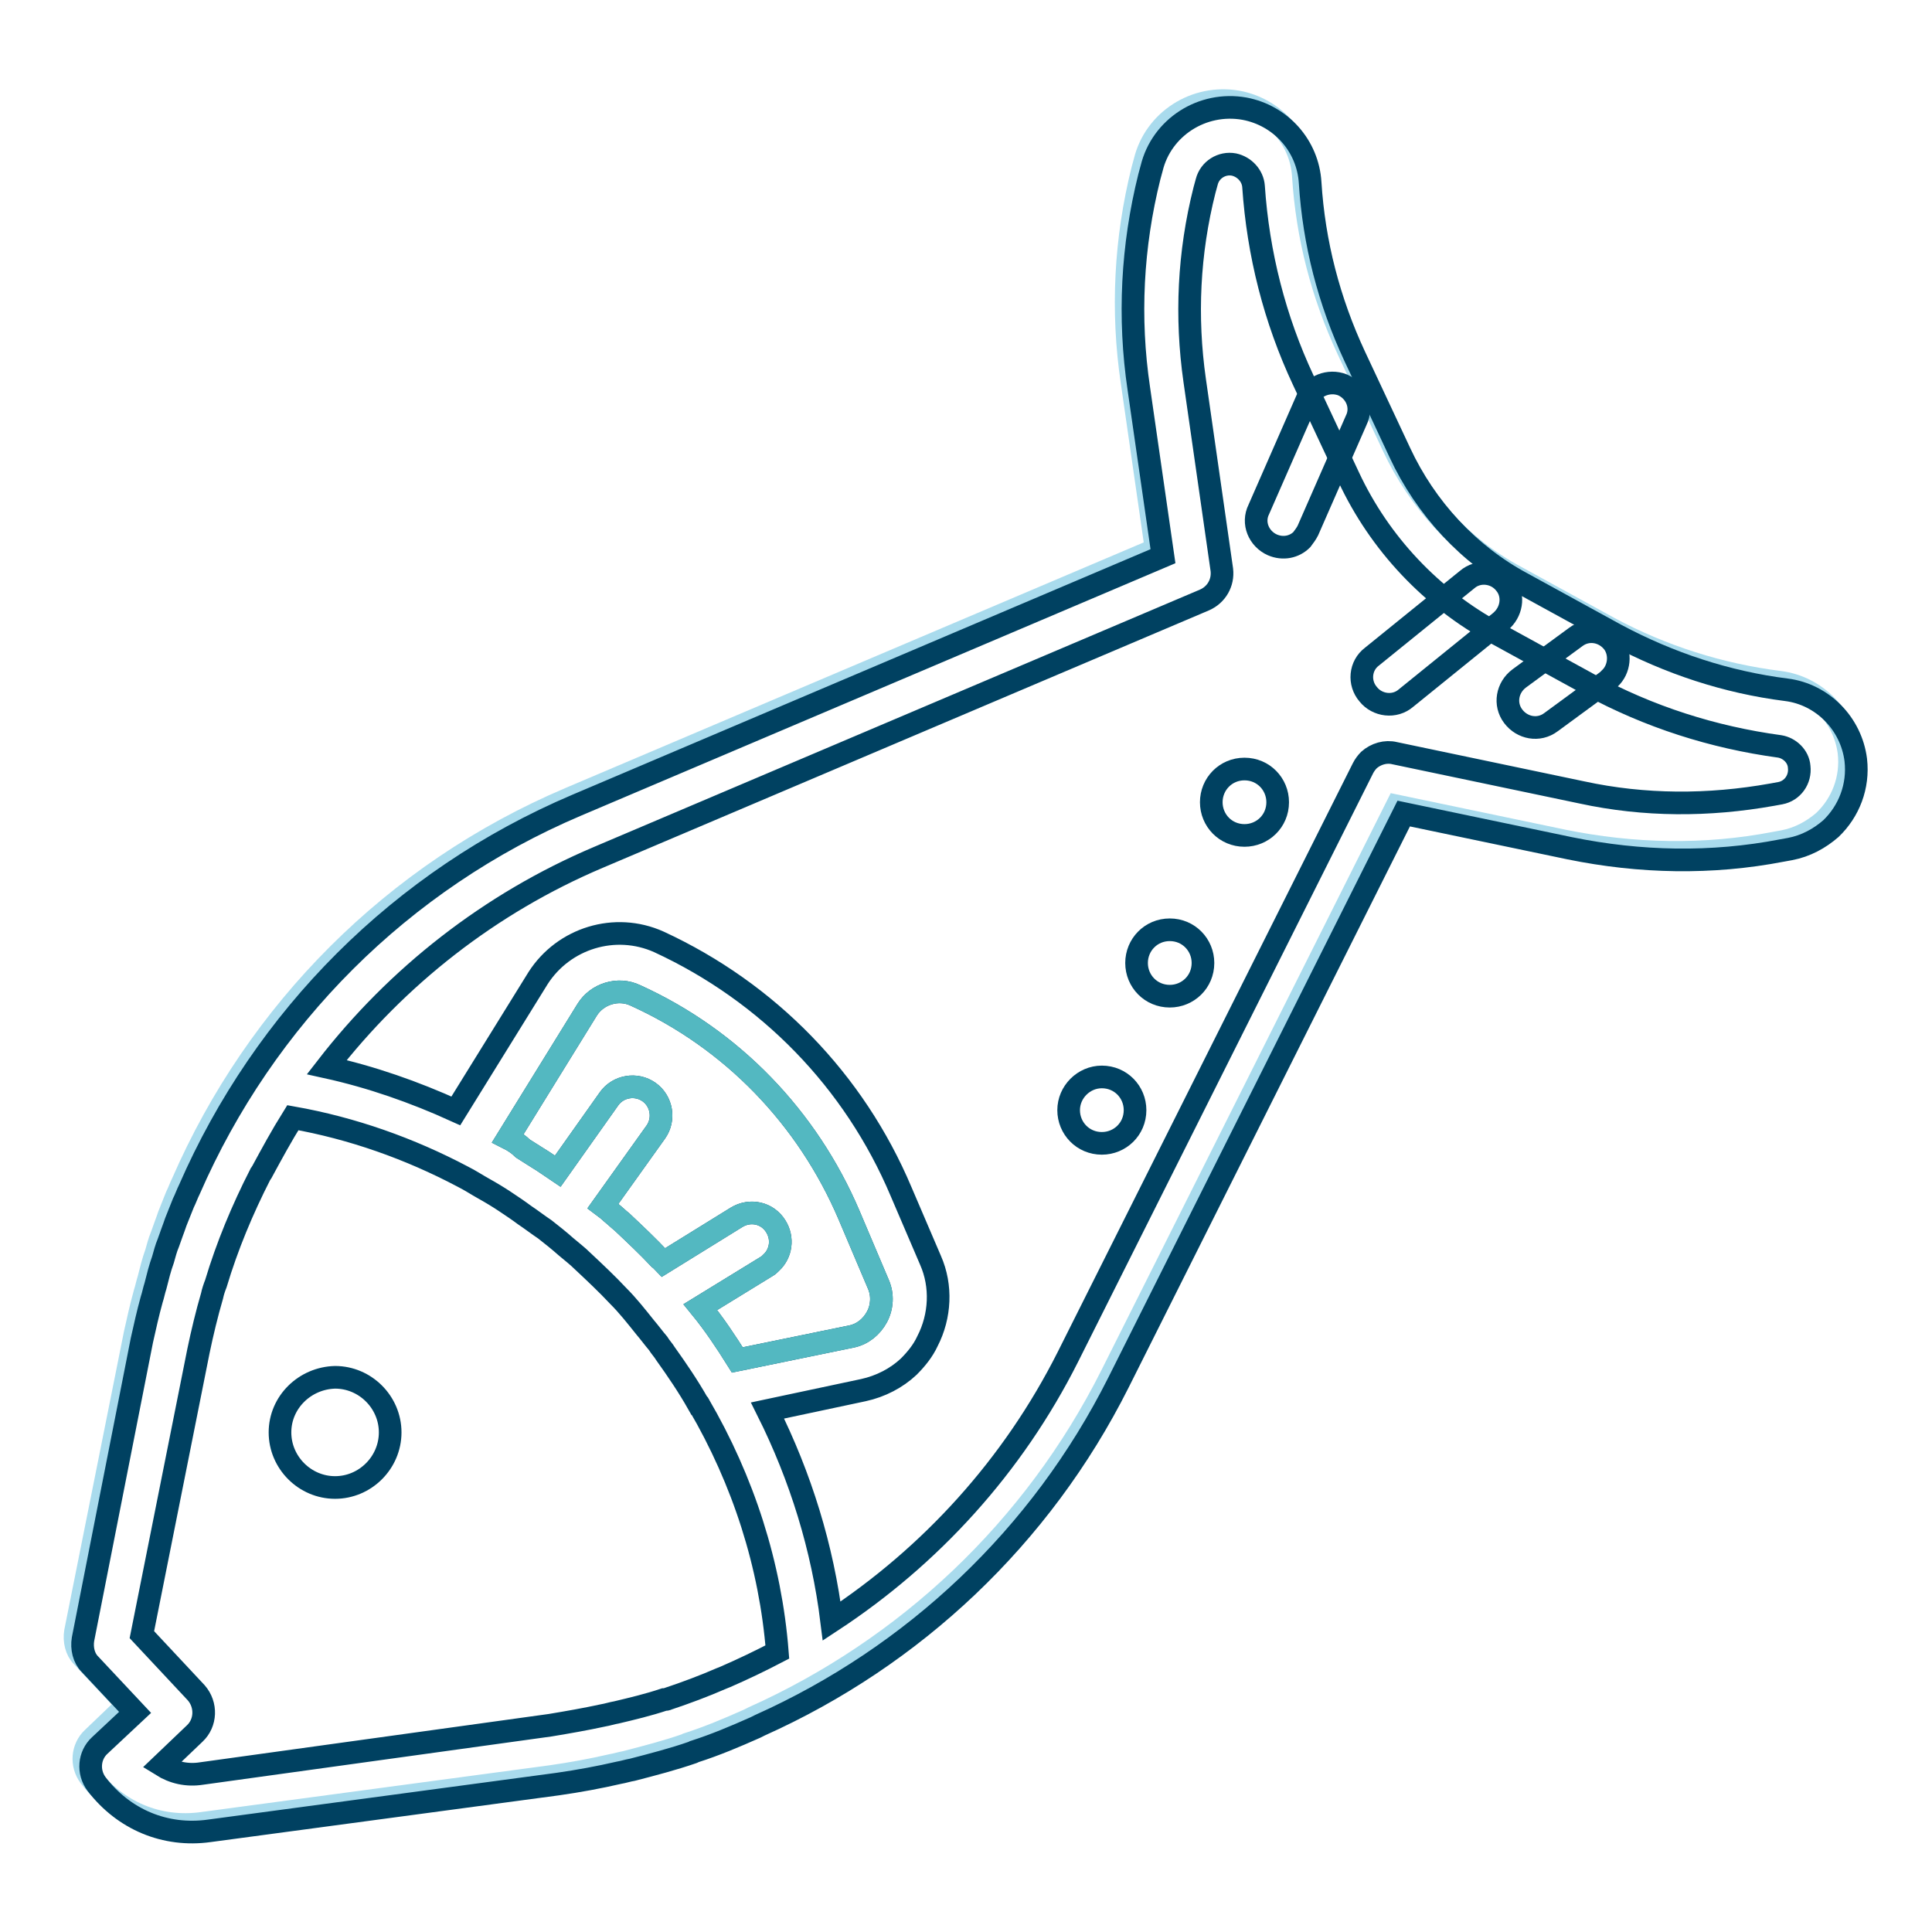 <?xml version="1.0" encoding="utf-8"?>
<!-- Svg Vector Icons : http://www.onlinewebfonts.com/icon -->
<!DOCTYPE svg PUBLIC "-//W3C//DTD SVG 1.1//EN" "http://www.w3.org/Graphics/SVG/1.1/DTD/svg11.dtd">
<svg version="1.1" xmlns="http://www.w3.org/2000/svg" xmlns:xlink="http://www.w3.org/1999/xlink" x="0px" y="0px" viewBox="0 0 256 256" enable-background="new 0 0 256 256" xml:space="preserve">
<g> <path stroke-width="3" fill-opacity="0" stroke="#a9dbed"  d="M213.2,83.2l-12.4-6.8c-7.1-3.8-12.8-10-16.2-17.3l-6-12.8c-3.4-7.3-5.4-15-5.9-23 c-0.3-4.9-3.9-8.9-8.7-9.8c-5.6-1-11,2.5-12.3,7.9l-0.3,1.1c-2.3,9.2-2.8,18.7-1.4,28.1l3.2,22.2l-77.7,33 c-23.3,9.9-41.4,28.2-51.3,50.9c-0.3,0.6-0.5,1.2-0.8,1.8c-0.3,0.8-0.7,1.7-1,2.5c-0.3,0.9-0.7,1.9-1,2.8c-0.3,0.7-0.5,1.5-0.7,2.2 c-0.4,1.1-0.7,2.3-1,3.5c-0.2,0.6-0.3,1.2-0.5,1.8c-0.5,1.8-0.9,3.6-1.3,5.4l-7.9,39.5c-0.2,1.2,0.1,2.5,0.9,3.3l6,6.4l-4.6,4.4 c-1.4,1.3-1.6,3.5-0.4,5.1c3.6,4.7,9.1,7,14.9,6.2l46.2-6.2c2.8-0.4,5.5-0.9,8.1-1.5c0.6-0.1,1.2-0.3,1.8-0.4 c2.7-0.7,5.4-1.4,8-2.3c0.1,0,0.1-0.1,0.2-0.1c2.8-0.9,5.4-2,8.1-3.2c0.2-0.1,0.4-0.2,0.6-0.3c20.3-9.1,37.2-24.9,47.5-45.4 l37.8-75.4l22,4.6c9.3,1.9,18.8,2.1,28.1,0.3l1.1-0.2c2.1-0.4,3.9-1.4,5.4-2.7c2.4-2.3,3.7-5.6,3.3-9.1c-0.6-4.8-4.4-8.7-9.2-9.3 C227.9,89.4,220.3,87,213.2,83.2z"/> <path stroke-width="3" fill-opacity="0" stroke="#004161"  d="M37.1,189.8c0,4,3.3,7.3,7.3,7.3c4,0,7.3-3.3,7.3-7.3s-3.3-7.3-7.3-7.3C40.4,182.6,37.1,185.8,37.1,189.8z" /> <path stroke-width="3" fill-opacity="0" stroke="#004161"  d="M214.1,84.1l-12.4-6.8c-7.1-3.8-12.8-10-16.2-17.3l-6-12.8c-3.4-7.3-5.4-15-5.9-23 c-0.3-4.9-3.9-8.9-8.7-9.8c-5.6-1-11,2.5-12.3,7.9l-0.3,1.1c-2.3,9.2-2.8,18.7-1.4,28.1l3.2,22.2l-77.7,33 c-23.3,9.9-41.4,28.2-51.3,50.9c-0.3,0.6-0.5,1.2-0.8,1.8c-0.3,0.8-0.7,1.7-1,2.5c-0.3,0.9-0.7,1.9-1,2.8c-0.3,0.7-0.5,1.5-0.7,2.2 c-0.4,1.1-0.7,2.3-1,3.5c-0.2,0.6-0.3,1.2-0.5,1.8c-0.5,1.8-0.9,3.6-1.3,5.4L11,217.2c-0.2,1.2,0.1,2.5,0.9,3.3l6,6.4l-4.7,4.4 c-1.4,1.3-1.6,3.5-0.4,5.1c3.6,4.7,9.1,7,14.9,6.2l46.2-6.2c2.8-0.4,5.5-0.9,8.1-1.5c0.6-0.1,1.2-0.3,1.8-0.4 c2.7-0.7,5.4-1.4,8-2.3c0.1,0,0.1-0.1,0.2-0.1c2.8-0.9,5.4-2,8.1-3.2c0.2-0.1,0.4-0.2,0.6-0.3c20.3-9.1,37.2-24.9,47.5-45.4 l37.8-75.4l22,4.6c9.3,1.9,18.8,2.1,28.1,0.3l1.1-0.2c2.1-0.4,3.9-1.4,5.4-2.7c2.4-2.3,3.7-5.6,3.3-9.1c-0.6-4.8-4.4-8.7-9.2-9.3 C228.8,90.4,221.2,87.9,214.1,84.1L214.1,84.1z M26.7,235c-1.9,0.3-3.7-0.1-5.3-1.1l4.4-4.2c1.5-1.4,1.6-3.8,0.2-5.4l-7.2-7.7 l7.5-37.6c0.5-2.4,1.1-4.9,1.8-7.3c0.1-0.5,0.3-1.1,0.5-1.6c1.5-5,3.5-9.8,5.9-14.5c0.1-0.1,0.1-0.2,0.2-0.3 c1.3-2.4,2.6-4.8,4.1-7.2c7.9,1.4,15.5,4.1,22.5,7.8c1,0.5,1.9,1.1,2.8,1.6s1.9,1.1,2.8,1.7c0.9,0.6,1.8,1.2,2.6,1.8 c0.9,0.6,1.8,1.3,2.7,1.9c0.9,0.7,1.9,1.5,2.8,2.3c0.7,0.6,1.5,1.2,2.2,1.9c1.6,1.5,3.2,3,4.7,4.6c1.3,1.3,2.4,2.7,3.6,4.2 c0.6,0.7,1.1,1.4,1.7,2.1c0.3,0.5,0.7,0.9,1,1.4c1.5,2.1,3,4.3,4.3,6.6c0,0,0.1,0,0.1,0.1c5.9,10.1,9.5,21.3,10.4,32.8 c-2.3,1.2-4.6,2.3-6.9,3.3c-0.2,0.1-0.3,0.1-0.5,0.2c-2.3,1-4.7,1.9-7.1,2.7c-0.2,0.1-0.3,0.1-0.5,0.1c-2.1,0.7-4.2,1.2-6.3,1.7 c-0.6,0.1-1.2,0.3-1.8,0.4c-2.3,0.5-4.6,0.9-7,1.3L26.7,235L26.7,235z M67.3,150.8l10.5-17c1.3-2.1,4.1-3,6.4-1.9 c12.8,5.8,22.8,16.2,28.3,29.1l3.9,9.2c0.6,1.4,0.5,3-0.2,4.3c-0.7,1.3-1.9,2.3-3.4,2.6l-15.1,3.1c-1.5-2.4-3.1-4.8-4.9-7l8.8-5.4 c0.2-0.1,0.4-0.3,0.6-0.5c1.3-1.2,1.6-3.2,0.6-4.8c-1.1-1.8-3.4-2.3-5.2-1.2l-9.7,6c-0.2-0.2-0.3-0.4-0.5-0.5 c-1.6-1.7-3.3-3.3-5-4.9c-0.5-0.4-0.9-0.8-1.4-1.2c-0.3-0.3-0.7-0.6-1.1-0.9l7-9.8c1.2-1.7,0.8-4.1-0.9-5.3 c-1.7-1.2-4.1-0.8-5.3,0.9l-6.8,9.6c-0.9-0.6-1.7-1.2-2.7-1.8c-0.6-0.4-1.3-0.8-1.9-1.2C68.8,151.7,68.1,151.2,67.3,150.8z  M238.4,101.6c0.2,1.7-0.9,3.2-2.5,3.5l-1.1,0.2c-8.4,1.5-16.9,1.5-25.2-0.3l-24.8-5.2c-1.2-0.3-2.5,0.1-3.4,0.9 c-0.3,0.3-0.6,0.7-0.8,1.1l-39.1,78c-7.3,14.5-18.2,26.4-31.3,35c-1.2-9.7-4.1-19.1-8.5-27.9l12.7-2.7c2.3-0.5,4.4-1.6,6-3.1 c1-1,1.9-2.1,2.5-3.4c1.7-3.3,1.9-7.3,0.4-10.7l-3.9-9.1c-6.2-14.7-17.6-26.4-32.1-33.1c-5.8-2.6-12.6-0.5-16,4.8l-10.9,17.6 c-5.5-2.5-11.2-4.5-17.1-5.8c9.3-12,21.6-21.7,36-27.8l80.3-34.1c1.6-0.7,2.5-2.3,2.3-4l-3.6-25.1c-1.2-8.4-0.8-16.9,1.3-25.2 l0.3-1.1c0.4-1.6,2-2.6,3.6-2.3c1.4,0.3,2.5,1.5,2.6,2.9c0.6,8.9,2.8,17.6,6.6,25.7l6,12.8c4.1,8.8,11,16.1,19.5,20.7l12.4,6.8 c7.9,4.3,16.4,7,25.2,8.2C237.1,99.1,238.3,100.2,238.4,101.6L238.4,101.6z"/> <path stroke-width="3" fill-opacity="0" stroke="#004161"  d="M160.5,106.3c0,2.4,1.9,4.4,4.4,4.4c2.4,0,4.4-1.9,4.4-4.4c0,0,0,0,0,0c0-2.4-1.9-4.4-4.4-4.4 C162.4,101.9,160.5,103.9,160.5,106.3C160.5,106.3,160.5,106.3,160.5,106.3z"/> <path stroke-width="3" fill-opacity="0" stroke="#004161"  d="M150.6,127.6c0,2.4,1.9,4.4,4.4,4.4c2.4,0,4.4-1.9,4.4-4.4c0,0,0,0,0,0c0-2.4-1.9-4.4-4.4-4.4 C152.5,123.2,150.6,125.2,150.6,127.6C150.6,127.6,150.6,127.6,150.6,127.6z"/> <path stroke-width="3" fill-opacity="0" stroke="#004161"  d="M141.6,147.1c0,2.4,1.9,4.4,4.4,4.4c2.4,0,4.4-1.9,4.4-4.4c0,0,0,0,0,0c0-2.4-1.9-4.4-4.4-4.4 C143.6,142.7,141.6,144.7,141.6,147.1C141.6,147.1,141.6,147.1,141.6,147.1z"/> <path stroke-width="3" fill-opacity="0" stroke="#53b8c1"  d="M67.3,150.8l10.5-17c1.3-2.1,4.1-3,6.4-1.9c12.8,5.8,22.8,16.2,28.3,29.1l3.9,9.2c0.6,1.4,0.5,3-0.2,4.3 c-0.7,1.3-1.9,2.3-3.4,2.6l-15.1,3.1c-1.5-2.4-3.1-4.8-4.9-7l8.8-5.4c0.2-0.1,0.4-0.3,0.6-0.5c1.3-1.2,1.6-3.2,0.6-4.8 c-1.1-1.8-3.4-2.3-5.2-1.2l-9.7,6c-0.2-0.2-0.3-0.4-0.5-0.5c-1.6-1.7-3.3-3.3-5-4.9c-0.5-0.4-0.9-0.8-1.4-1.2 c-0.3-0.3-0.7-0.6-1.1-0.9l7-9.8c1.2-1.7,0.8-4.1-0.9-5.3c-1.7-1.2-4.1-0.8-5.3,0.9l-6.8,9.6c-0.9-0.6-1.7-1.2-2.7-1.8 c-0.6-0.4-1.3-0.8-1.9-1.2C68.8,151.7,68.1,151.2,67.3,150.8z"/> <path stroke-width="3" fill-opacity="0" stroke="#004161"  d="M172.5,71.5c-1,1-2.5,1.3-3.9,0.7c-1.8-0.8-2.7-2.9-1.8-4.7l6.4-14.6c0.8-1.8,2.9-2.6,4.7-1.9 c1.8,0.8,2.7,2.9,1.8,4.7l-6.4,14.6C173.1,70.7,172.8,71.1,172.5,71.5z"/> <path stroke-width="3" fill-opacity="0" stroke="#004161"  d="M213.3,89.9c-0.1,0.1-0.2,0.2-0.3,0.3l-7.5,5.5c-1.6,1.2-3.8,0.8-5-0.8c-1.2-1.6-0.8-3.8,0.8-5l7.5-5.5 c1.6-1.2,3.8-0.8,5,0.8C214.8,86.6,214.6,88.7,213.3,89.9z"/> <path stroke-width="3" fill-opacity="0" stroke="#004161"  d="M199.1,82.1c-0.1,0.1-0.1,0.1-0.2,0.2l-12.6,10.2c-1.5,1.3-3.8,1-5-0.5c-1.3-1.5-1.1-3.8,0.5-5l12.6-10.2 c1.5-1.3,3.8-1,5,0.5C200.6,78.7,200.4,80.8,199.1,82.1z"/></g>
</svg>